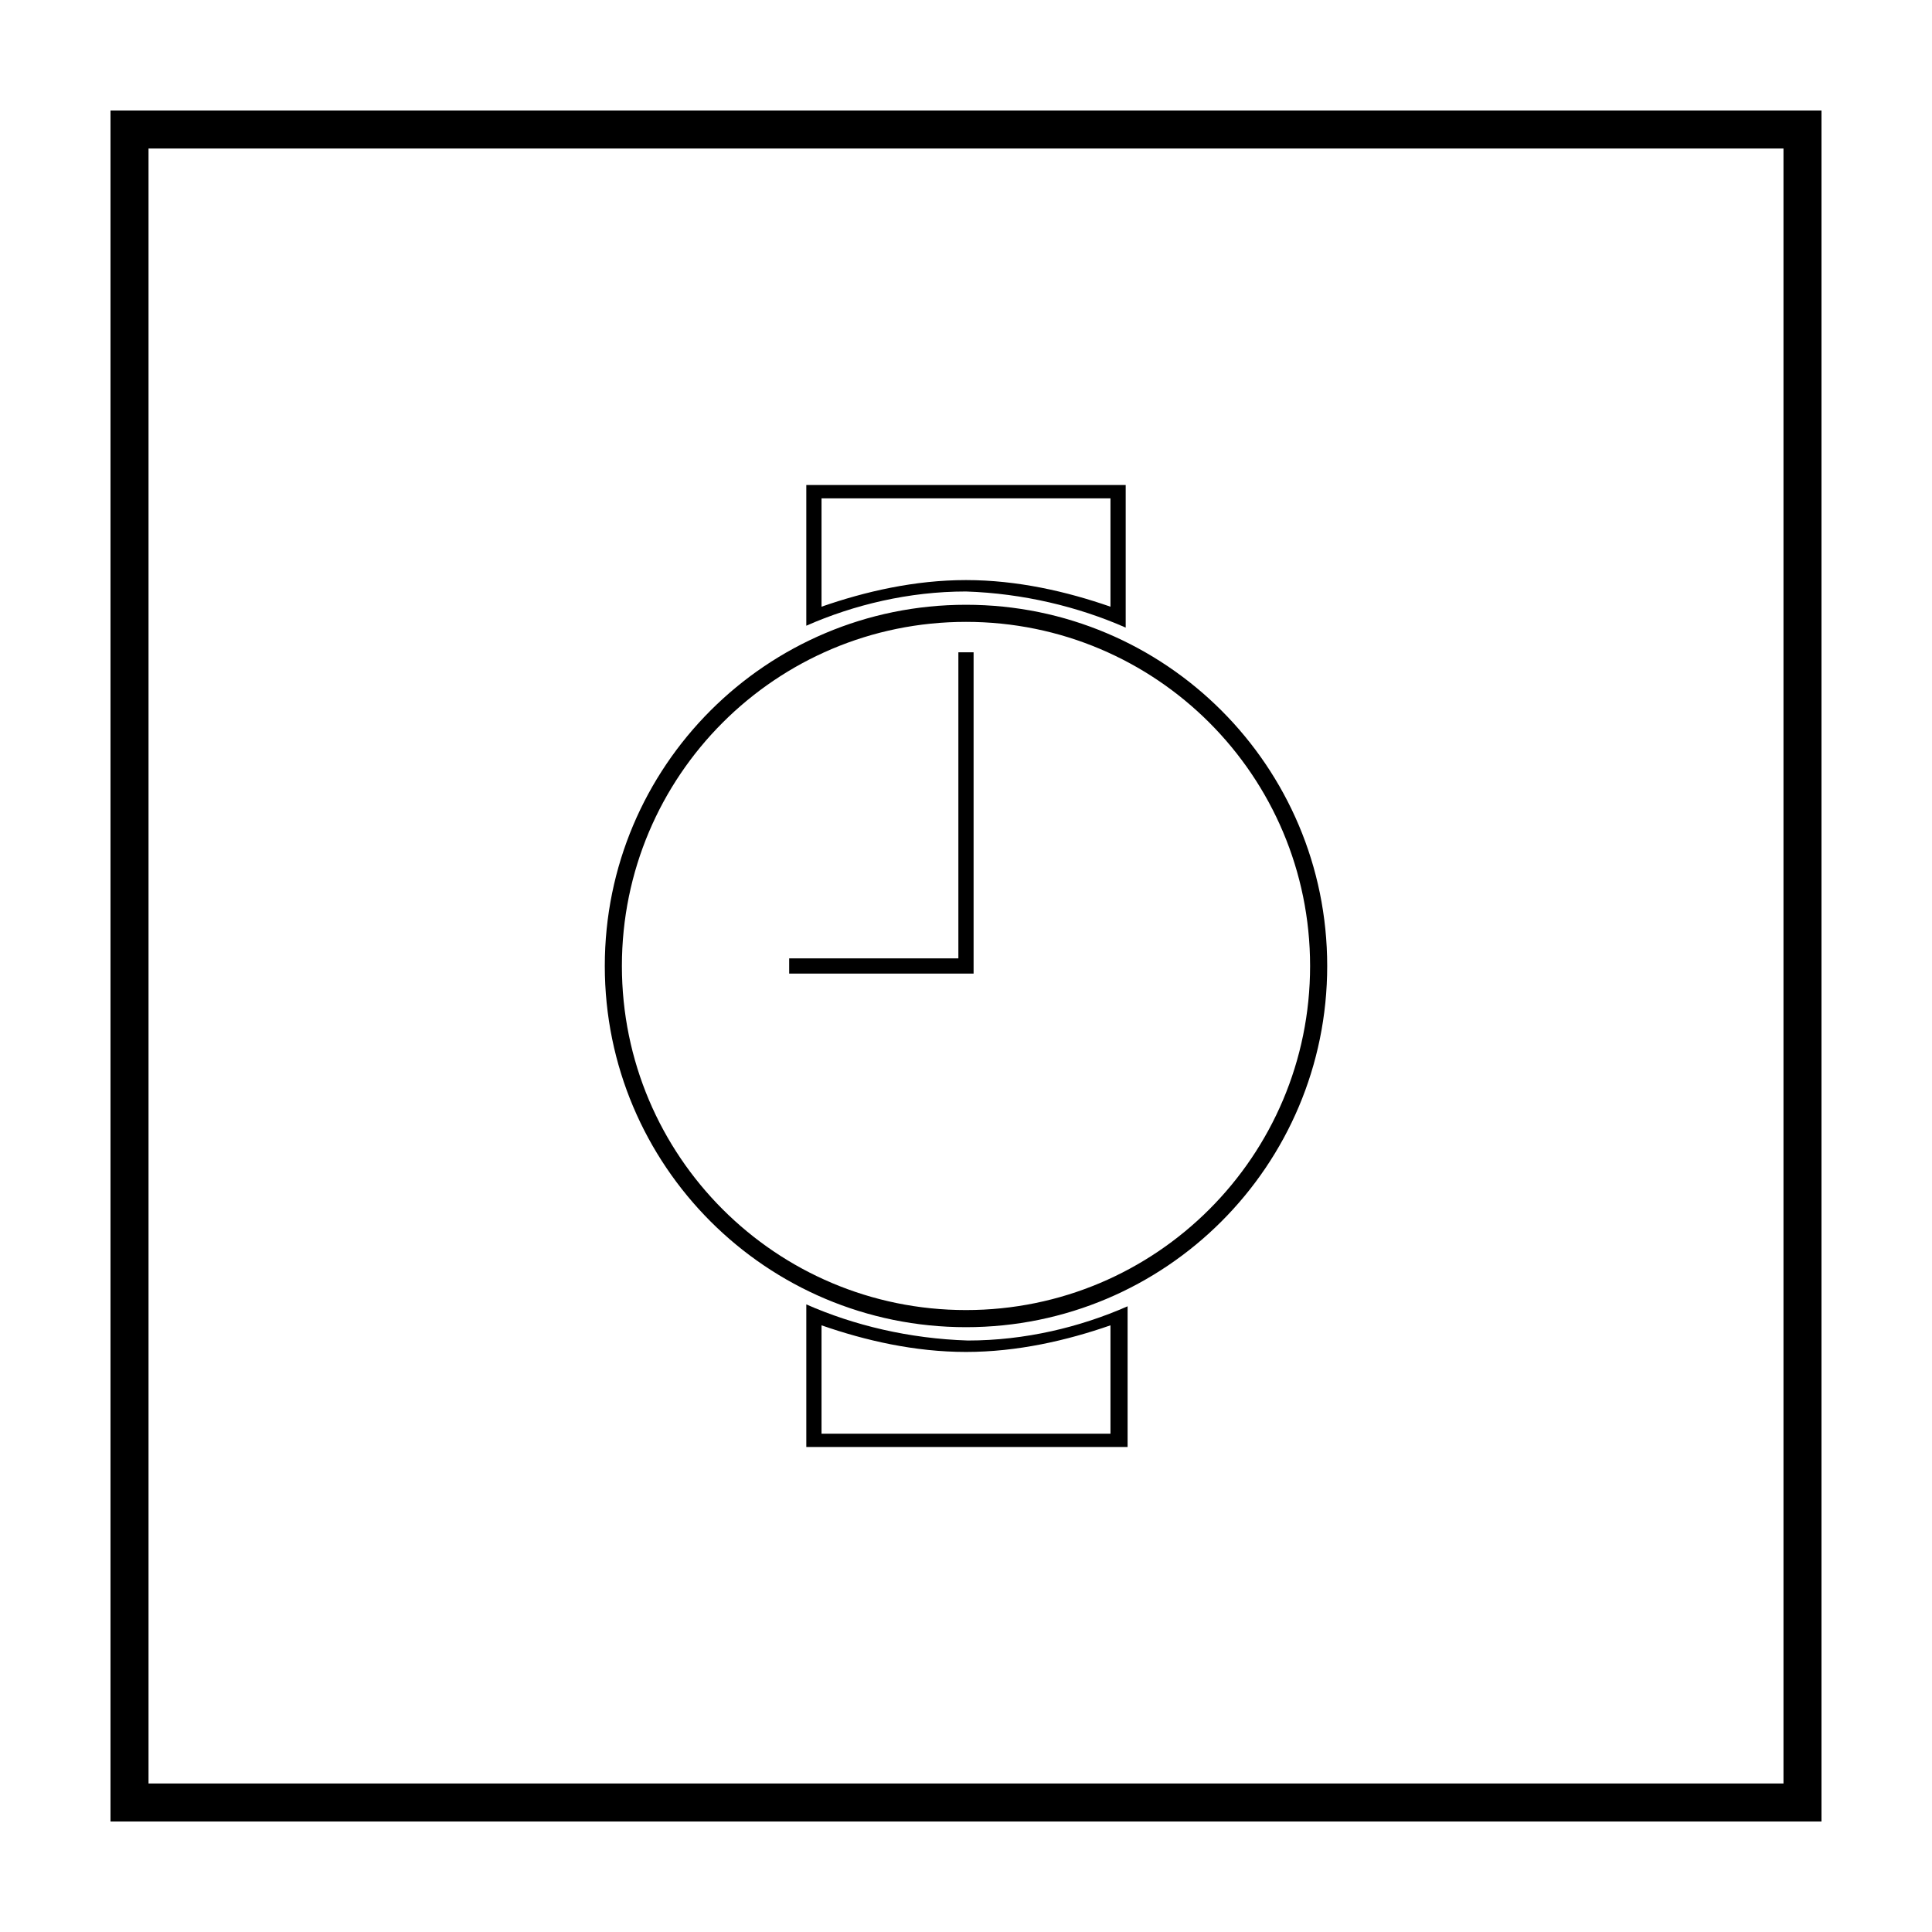 <?xml version="1.0" encoding="UTF-8"?>
<!-- Uploaded to: SVG Repo, www.svgrepo.com, Generator: SVG Repo Mixer Tools -->
<svg fill="#000000" width="800px" height="800px" version="1.1" viewBox="144 144 512 512" xmlns="http://www.w3.org/2000/svg">
 <g>
  <path d="m616.64 183.36v433.28h-433.28v-433.28h433.28m10.074-10.074h-453.43v453.43h453.43z"/>
  <path d="m400 304.27c-52.898 0-95.723 42.824-95.723 95.723 0 52.898 42.824 95.723 95.723 95.723s95.723-42.824 95.723-95.723c0-52.898-42.824-95.723-95.723-95.723zm0 186.91c-50.383 0-91.191-40.809-91.191-91.188 0-50.383 40.809-91.191 91.191-91.191 50.379 0 91.188 40.809 91.188 91.191 0 50.379-40.809 91.188-91.188 91.188z"/>
  <path d="m397.98 397.98h-44.84v4.031h48.871v-85.145h-4.031z"/>
  <path d="m442.32 310.32v-37.785h-84.641v37.285c12.594-5.543 27.207-9.07 42.32-9.07 15.113 0.5 29.723 4.027 42.32 9.57zm-80.609-34.258h76.578v28.719c-11.586-4.031-24.688-7.055-38.289-7.055s-26.703 3.023-38.289 7.055z"/>
  <path d="m357.68 489.68v37.785h85.145v-37.285c-12.594 5.543-27.207 9.07-42.32 9.07-15.621-0.5-30.23-4.027-42.824-9.57zm80.609 34.262h-76.578v-28.719c11.586 4.031 24.688 7.055 38.289 7.055s26.703-3.023 38.289-7.055z"/>
 </g>
</svg>